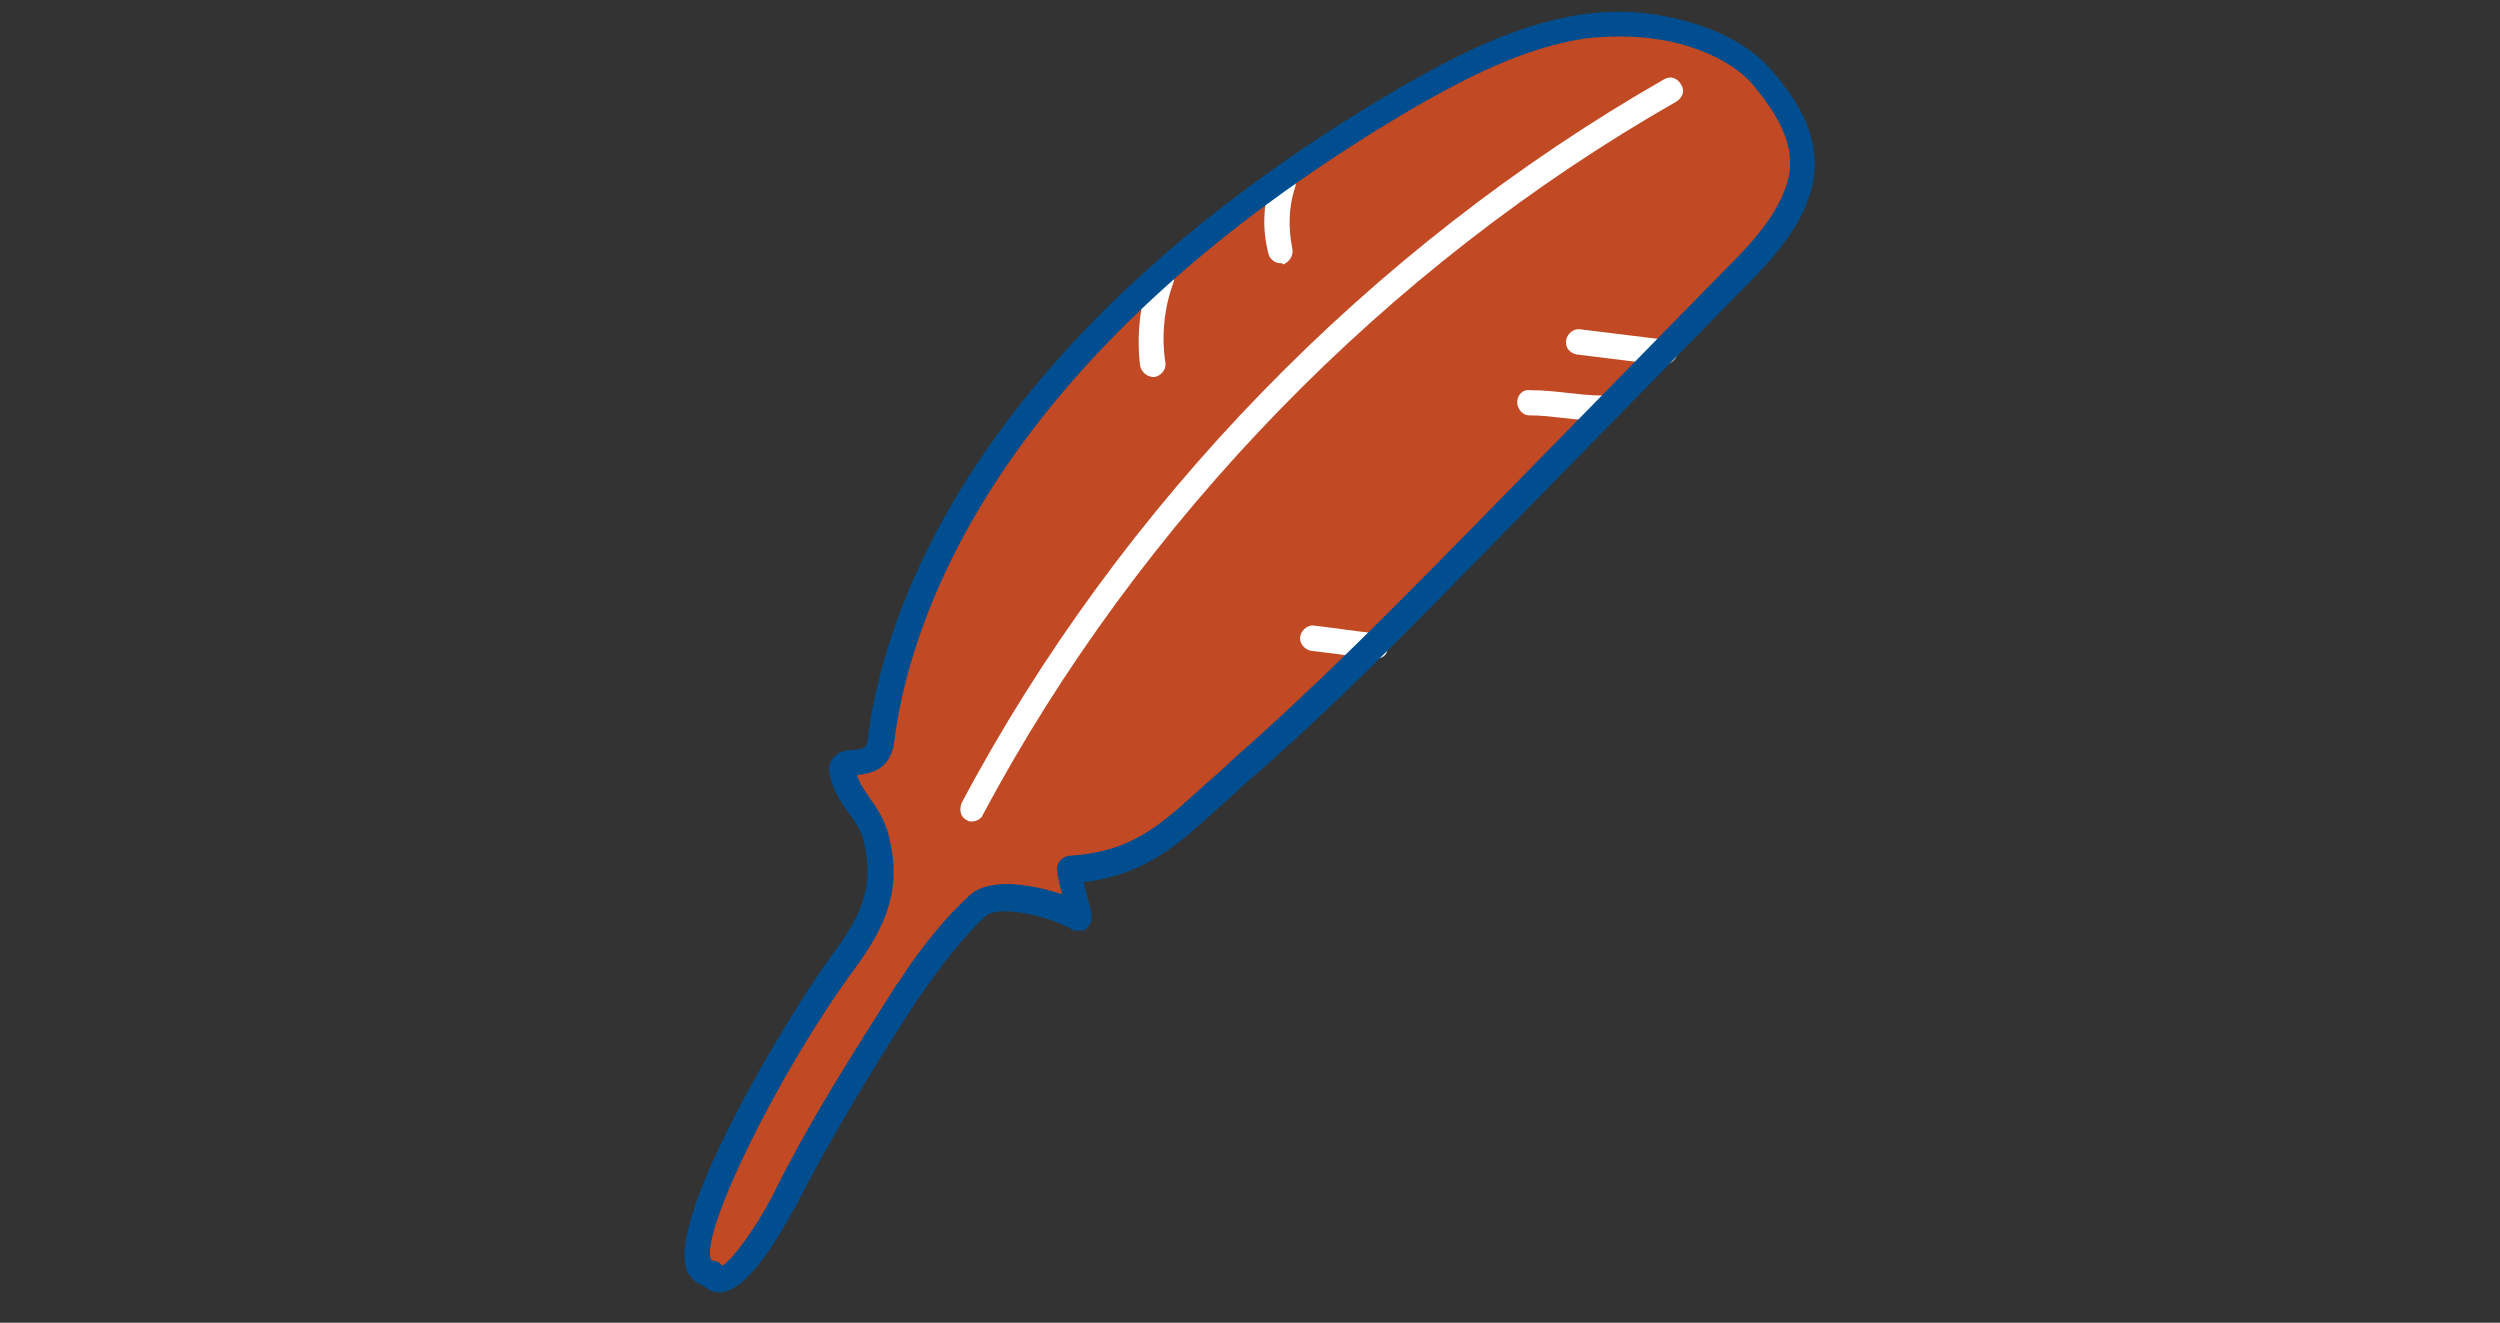 <?xml version="1.0" encoding="utf-8"?>
<!-- Generator: Adobe Illustrator 25.4.1, SVG Export Plug-In . SVG Version: 6.00 Build 0)  -->
<svg version="1.1" id="レイヤー_1" xmlns="http://www.w3.org/2000/svg" xmlns:xlink="http://www.w3.org/1999/xlink" x="0px"
	 y="0px" viewBox="0 0 189 100" style="enable-background:new 0 0 189 100;" xml:space="preserve">
<rect x="0" y="0" width="189" height="100" fill="#333333" stroke="none"/>
<style type="text/css">
	.st0{fill:#C14923;}
	.st1{fill:#FFFFFF;}
	.st2{fill:#004E8F;}
</style>
<g>
	<path class="st0" d="M119.7,2c-4.8,0.7-9.2,3-13.4,5.4C88.3,17.9,69.1,35.3,66.6,55.9c-0.3,2.6-3.1,1-2.9,2.3
		c0.3,2.1,2.1,3.1,2.5,5.1c0.9,3.8-0.2,6.2-2.5,9.4c-4.9,6.6-14.1,23.5-9.9,23.5c0.9,2,4-2.6,5.4-5.5c2.7-5.5,6.1-10.9,9.4-16.1
		c1.6-2.5,3.7-5.2,5.3-6.5s5.9-0.1,7.6,1c0.1-0.5-0.8-3-0.8-3.5c6.1-0.4,8.3-3.4,12.9-7.4c6.5-5.6,12.5-11.8,18.5-17.9
		c6.3-6.5,12.7-12.9,19-19.4c2.1-2.1,4.2-4.4,5-7.3c0.8-3-0.9-5.6-2.8-7.8c-1.8-2.2-5-3.4-7.7-3.8C123.6,1.7,121.6,1.7,119.7,2z"/>
	<path class="st1" d="M73.5,62.1c-0.2,0-0.3,0-0.4-0.1c-0.5-0.2-0.6-0.8-0.4-1.3c12-22.6,30.9-42,53.1-54.7c0.5-0.3,1-0.1,1.3,0.4
		c0.3,0.5,0.1,1-0.4,1.3c-21.9,12.5-40.5,31.6-52.4,53.9C74.2,61.9,73.8,62.1,73.5,62.1z"/>
	<path class="st1" d="M87.2,28.5c-0.5,0-0.9-0.4-1-0.8c-0.3-2.3,0-4.7,0.7-6.9c0.2-0.5,0.7-0.8,1.2-0.6c0.5,0.2,0.8,0.7,0.6,1.2
		c-0.7,1.9-0.9,4-0.6,6c0.1,0.5-0.3,1-0.8,1.1C87.2,28.5,87.2,28.5,87.2,28.5z"/>
	<path class="st1" d="M96.8,19.9c-0.4,0-0.8-0.3-0.9-0.7c-0.5-1.9-0.4-3.8,0.2-5.6c0.2-0.5,0.7-0.8,1.2-0.6c0.5,0.2,0.8,0.7,0.6,1.2
		c-0.5,1.5-0.5,3.1-0.2,4.6c0.1,0.5-0.2,1-0.7,1.2C97,19.9,96.9,19.9,96.8,19.9z"/>
	<path class="st1" d="M104,49.8c-0.1,0-0.1,0-0.2,0c-0.8-0.1-1.6-0.2-2.3-0.3c-0.8-0.1-1.5-0.2-2.4-0.3c-0.5-0.1-0.9-0.6-0.8-1.1
		c0.1-0.5,0.6-0.9,1.1-0.8c0.8,0.1,1.6,0.2,2.3,0.3c0.8,0.1,1.5,0.2,2.4,0.3c0.5,0.1,0.9,0.6,0.8,1.1
		C104.9,49.5,104.5,49.8,104,49.8z"/>
	<path class="st1" d="M121,31.8C121,31.8,121,31.8,121,31.8c-1,0-1.9-0.1-2.8-0.2c-0.9-0.1-1.7-0.2-2.6-0.2c-0.5,0-0.9-0.5-0.9-1
		c0-0.5,0.4-1,1-0.9c1,0,1.9,0.1,2.8,0.2c0.9,0.1,1.7,0.2,2.6,0.2c0.5,0,0.9,0.5,0.9,1C121.9,31.4,121.5,31.8,121,31.8z"/>
	<path class="st1" d="M125.8,27.6c0,0-0.1,0-0.1,0l-6.5-0.8c-0.5-0.1-0.9-0.5-0.8-1.1c0.1-0.5,0.6-0.9,1.1-0.8l6.5,0.8
		c0.5,0.1,0.9,0.5,0.8,1.1C126.7,27.2,126.2,27.6,125.8,27.6z"/>
	<path class="st2" d="M54.4,97.7C54.4,97.7,54.4,97.7,54.4,97.7c-0.5,0-0.9-0.2-1.2-0.5c-0.5-0.1-0.9-0.5-1.2-1
		c-1.9-3.8,7.6-19.5,10.9-24c2.3-3.1,3.2-5.2,2.4-8.6c-0.2-0.8-0.6-1.4-1.1-2.1c-0.6-0.8-1.3-1.8-1.5-3.1c-0.1-0.5,0.1-0.9,0.3-1.1
		c0.4-0.5,1-0.6,1.5-0.6c0.8-0.1,1-0.1,1.1-0.8c1-8.3,6.9-29.7,40.1-49.2c4.2-2.4,8.7-4.8,13.8-5.6l0,0c2.1-0.3,4.2-0.3,6.2,0.1
		c1.7,0.3,5.9,1.3,8.3,4.2c2,2.3,3.8,5.2,3,8.7c-0.8,3.2-3.2,5.7-5.2,7.7l-19,19.4c-5.9,6-12,12.3-18.5,17.9
		c-0.8,0.7-1.4,1.3-2.1,1.9c-3.1,2.8-5.5,5.1-10.3,5.7c0.1,0.2,0.1,0.5,0.2,0.7c0.3,1.2,0.5,1.7,0.4,2.1c0,0.3-0.2,0.6-0.5,0.8
		c-0.3,0.1-0.6,0.1-0.9,0c-1.6-1-5.5-1.9-6.5-1.1c-1.4,1.2-3.5,3.8-5.1,6.2l-0.1,0.1c-3.3,5.1-6.6,10.5-9.3,15.8
		C59.9,91.5,56.9,97.7,54.4,97.7z M53.8,95.3c0.3,0,0.6,0.1,0.8,0.4c0.8-0.5,2.5-2.8,3.8-5.3c2.7-5.5,6.1-10.8,9.4-16l0.1-0.1
		c1.7-2.7,3.9-5.3,5.5-6.7c1.6-1.3,4.7-0.7,6.9,0c-0.3-1.1-0.4-1.6-0.4-2c0.1-0.5,0.4-0.8,0.9-0.9c4.8-0.3,6.9-2.3,10.2-5.3
		c0.7-0.6,1.4-1.2,2.1-1.9c6.4-5.6,12.5-11.8,18.4-17.8l19-19.4c1.9-1.9,4-4.1,4.7-6.8c0.6-2.6-0.9-4.9-2.6-7
		c-2-2.4-5.7-3.3-7.1-3.5c-1.8-0.3-3.7-0.3-5.6-0.1l0,0c-4.7,0.7-9.1,3-13.1,5.3C74.3,27.3,68.6,48,67.6,56.1
		c-0.3,2.3-2.1,2.4-2.8,2.5c0,0,0,0,0,0c0.2,0.7,0.6,1.2,1,1.8c0.5,0.7,1.1,1.6,1.4,2.8c1,4.1-0.2,6.8-2.7,10.2
		C58.9,81,52.7,93.6,53.8,95.3C53.8,95.3,53.8,95.3,53.8,95.3L53.8,95.3C53.8,95.3,53.8,95.3,53.8,95.3z"/>
</g>
</svg>
